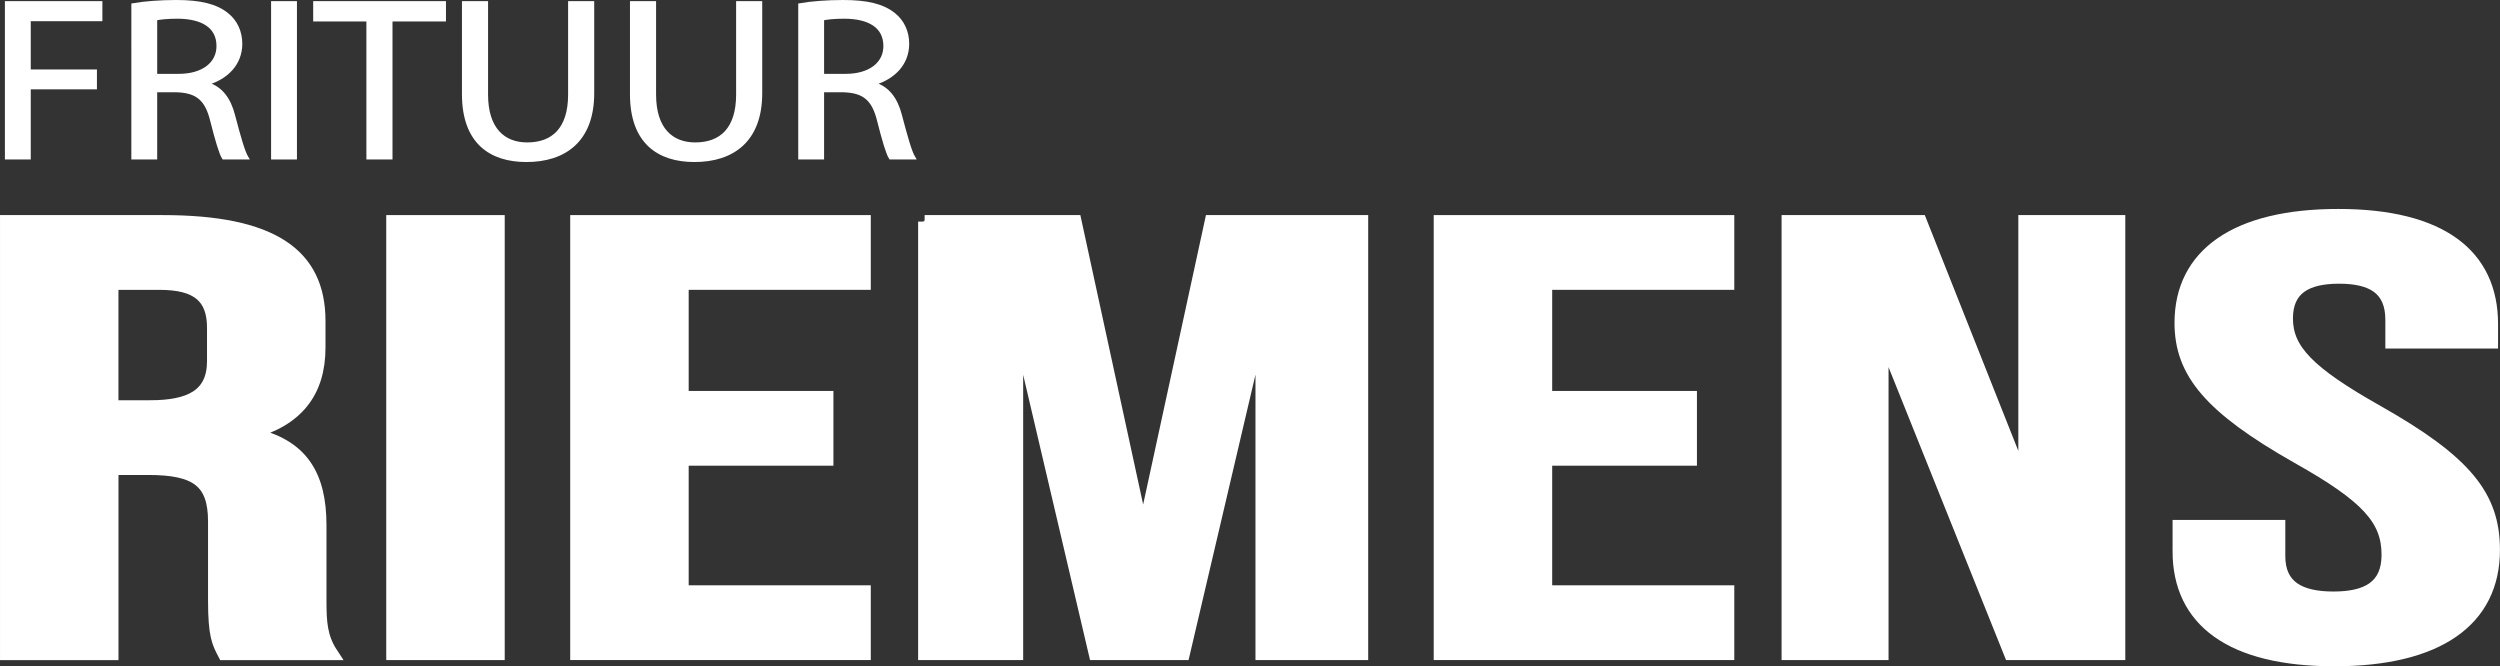 <svg xmlns="http://www.w3.org/2000/svg" id="Laag_1" data-name="Laag 1" width="764.96" height="203.86" viewBox="0 0 764.96 203.86"><rect x="0" y="0" width="764.96" height="203.86" fill="#333333" stroke="none"/><defs><style>      .cls-1 {        stroke-width: 3.99px;      }      .cls-1, .cls-2 {        fill: #fff;        stroke: #fff;        stroke-miterlimit: 10;      }    </style></defs><g><path class="cls-2" d="m2,.85h28.83v5.14H8.91v15.77h20.25v5.07H8.91v21.47H2V.85Z"></path><path class="cls-2" d="m40.69,1.49c3.5-.63,8.5-.99,13.26-.99,7.39,0,12.15,1.2,15.48,3.87,2.7,2.11,4.21,5.35,4.21,9.01,0,6.27-4.45,10.42-10.08,12.11v.21c4.13,1.27,6.59,4.65,7.86,9.58,1.75,6.62,3.02,11.19,4.13,13.02h-7.15c-.87-1.34-2.07-5.42-3.57-11.34-1.59-6.55-4.45-9.01-10.72-9.22h-6.51v20.56h-6.91V1.49Zm6.91,21.61h7.07c7.39,0,12.07-3.59,12.07-9.01,0-6.12-5-8.8-12.31-8.87-3.34,0-5.72.28-6.83.56v17.32Z"></path><path class="cls-2" d="m90.36.85v47.45h-6.91V.85h6.91Z"></path><path class="cls-2" d="m112.61,6.06h-16.28V.85h39.63v5.21h-16.36v42.24h-6.99V6.06Z"></path><path class="cls-2" d="m148.84.85v28.09c0,10.63,5.32,15.14,12.47,15.14,7.94,0,13.02-4.65,13.02-15.14V.85h6.99v27.67c0,14.57-8.66,20.56-20.25,20.56-10.96,0-19.22-5.56-19.22-20.28V.85h6.99Z"></path><path class="cls-2" d="m200.25.85v28.09c0,10.63,5.32,15.14,12.47,15.14,7.94,0,13.02-4.65,13.02-15.14V.85h6.99v27.67c0,14.57-8.66,20.56-20.25,20.56-10.96,0-19.22-5.56-19.22-20.28V.85h6.99Z"></path><path class="cls-2" d="m244.75,1.49c3.5-.63,8.5-.99,13.26-.99,7.39,0,12.15,1.2,15.48,3.87,2.7,2.11,4.21,5.35,4.21,9.01,0,6.27-4.45,10.42-10.08,12.11v.21c4.13,1.27,6.59,4.65,7.86,9.58,1.75,6.62,3.02,11.19,4.13,13.02h-7.15c-.87-1.34-2.07-5.42-3.57-11.34-1.59-6.55-4.45-9.01-10.72-9.22h-6.51v20.56h-6.91V1.49Zm6.91,21.61h7.07c7.39,0,12.07-3.59,12.07-9.01,0-6.12-5-8.8-12.31-8.87-3.34,0-5.72.28-6.83.56v17.32Z"></path></g><g><path class="cls-2" d="m2,67.81h47.8c33.43,0,47.8,10.01,47.8,30.4v8.12c0,13.6-6.74,22.28-21.11,26.06v.38c16.13,3.21,21.41,13.03,21.41,27.95v23.22c0,6.42.29,11.14,3.52,16.05h-32.84c-1.76-3.4-2.93-5.48-2.93-16.24v-24.17c0-12.27-5.57-16.24-20.24-16.24h-11.15v56.65H2V67.81Zm43.99,56.65c12.02,0,19.35-3.4,19.35-13.97v-10.19c0-9.44-4.98-13.6-16.42-13.6h-14.67v37.76h11.73Z"></path><path class="cls-2" d="m120.18,67.81h32.26v132.17h-32.26V67.81Z"></path><path class="cls-2" d="m176.47,67.81h87.98v18.88h-55.72v34.93h44.29v18.88h-44.29v40.59h55.72v18.88h-87.98V67.81Z"></path><path class="cls-2" d="m282.92,67.81h46.04l20.53,94.6h.59l20.53-94.6h46.04v132.17h-30.5v-100.07h-.59l-23.46,100.07h-26.98l-23.46-100.07h-.58v100.07h-28.15V67.81Z"></path><path class="cls-2" d="m440.69,67.81h87.98v18.88h-55.72v34.93h44.29v18.88h-44.29v40.59h55.72v18.88h-87.98V67.81Z"></path><path class="cls-2" d="m547.13,67.81h40.47l31.38,79.11h.59v-79.11h28.74v132.17h-33.14l-38.71-96.49h-.59v96.49h-28.74V67.81Z"></path><path class="cls-2" d="m666.77,168.64v-7.55h30.5v9.06c0,9.44,6.45,12.84,16.72,12.84s16.72-3.4,16.72-13.22c0-10.95-6.45-17.94-27.57-29.83-26.98-15.29-35.78-26.06-35.78-41.16,0-20.77,16.72-32.85,48.09-32.85s46.92,12.08,46.92,33.23v5.48h-30.5v-6.8c0-9.44-5.86-13.03-16.13-13.03s-16.13,3.59-16.13,12.65c0,9.63,6.75,16.62,27.86,28.51,26.98,15.29,35.48,25.87,35.48,42.29,0,21.52-17.01,33.61-48.68,33.61s-47.51-12.08-47.51-33.23Z"></path></g><g><path class="cls-1" d="m2,67.81h47.8c33.43,0,47.8,10.01,47.8,30.4v8.12c0,13.6-6.74,22.28-21.11,26.06v.38c16.13,3.21,21.41,13.03,21.41,27.95v23.22c0,6.42.29,11.14,3.52,16.05h-32.84c-1.76-3.4-2.93-5.48-2.93-16.24v-24.17c0-12.27-5.57-16.24-20.24-16.24h-11.15v56.65H2V67.81Zm43.99,56.65c12.02,0,19.35-3.4,19.35-13.97v-10.19c0-9.44-4.98-13.6-16.42-13.6h-14.67v37.76h11.73Z"></path><path class="cls-1" d="m120.18,67.81h32.26v132.17h-32.26V67.81Z"></path><path class="cls-1" d="m176.47,67.81h87.98v18.88h-55.72v34.93h44.29v18.88h-44.29v40.59h55.72v18.88h-87.98V67.81Z"></path><path class="cls-1" d="m282.92,67.81h46.04l20.53,94.6h.59l20.53-94.6h46.04v132.17h-30.5v-100.07h-.59l-23.46,100.07h-26.98l-23.46-100.07h-.58v100.07h-28.15V67.81Z"></path><path class="cls-1" d="m440.69,67.81h87.98v18.88h-55.72v34.93h44.29v18.88h-44.29v40.59h55.72v18.88h-87.98V67.81Z"></path><path class="cls-1" d="m547.13,67.81h40.47l31.38,79.11h.59v-79.11h28.74v132.17h-33.14l-38.71-96.49h-.59v96.49h-28.74V67.81Z"></path><path class="cls-1" d="m666.77,168.64v-7.55h30.5v9.06c0,9.44,6.45,12.84,16.72,12.84s16.72-3.4,16.72-13.22c0-10.95-6.45-17.94-27.57-29.83-26.98-15.29-35.78-26.06-35.78-41.16,0-20.77,16.72-32.85,48.09-32.85s46.92,12.08,46.92,33.23v5.48h-30.5v-6.8c0-9.44-5.86-13.03-16.13-13.03s-16.13,3.59-16.13,12.65c0,9.63,6.75,16.62,27.86,28.51,26.98,15.29,35.48,25.87,35.48,42.29,0,21.52-17.01,33.61-48.68,33.61s-47.51-12.08-47.51-33.23Z"></path></g></svg>